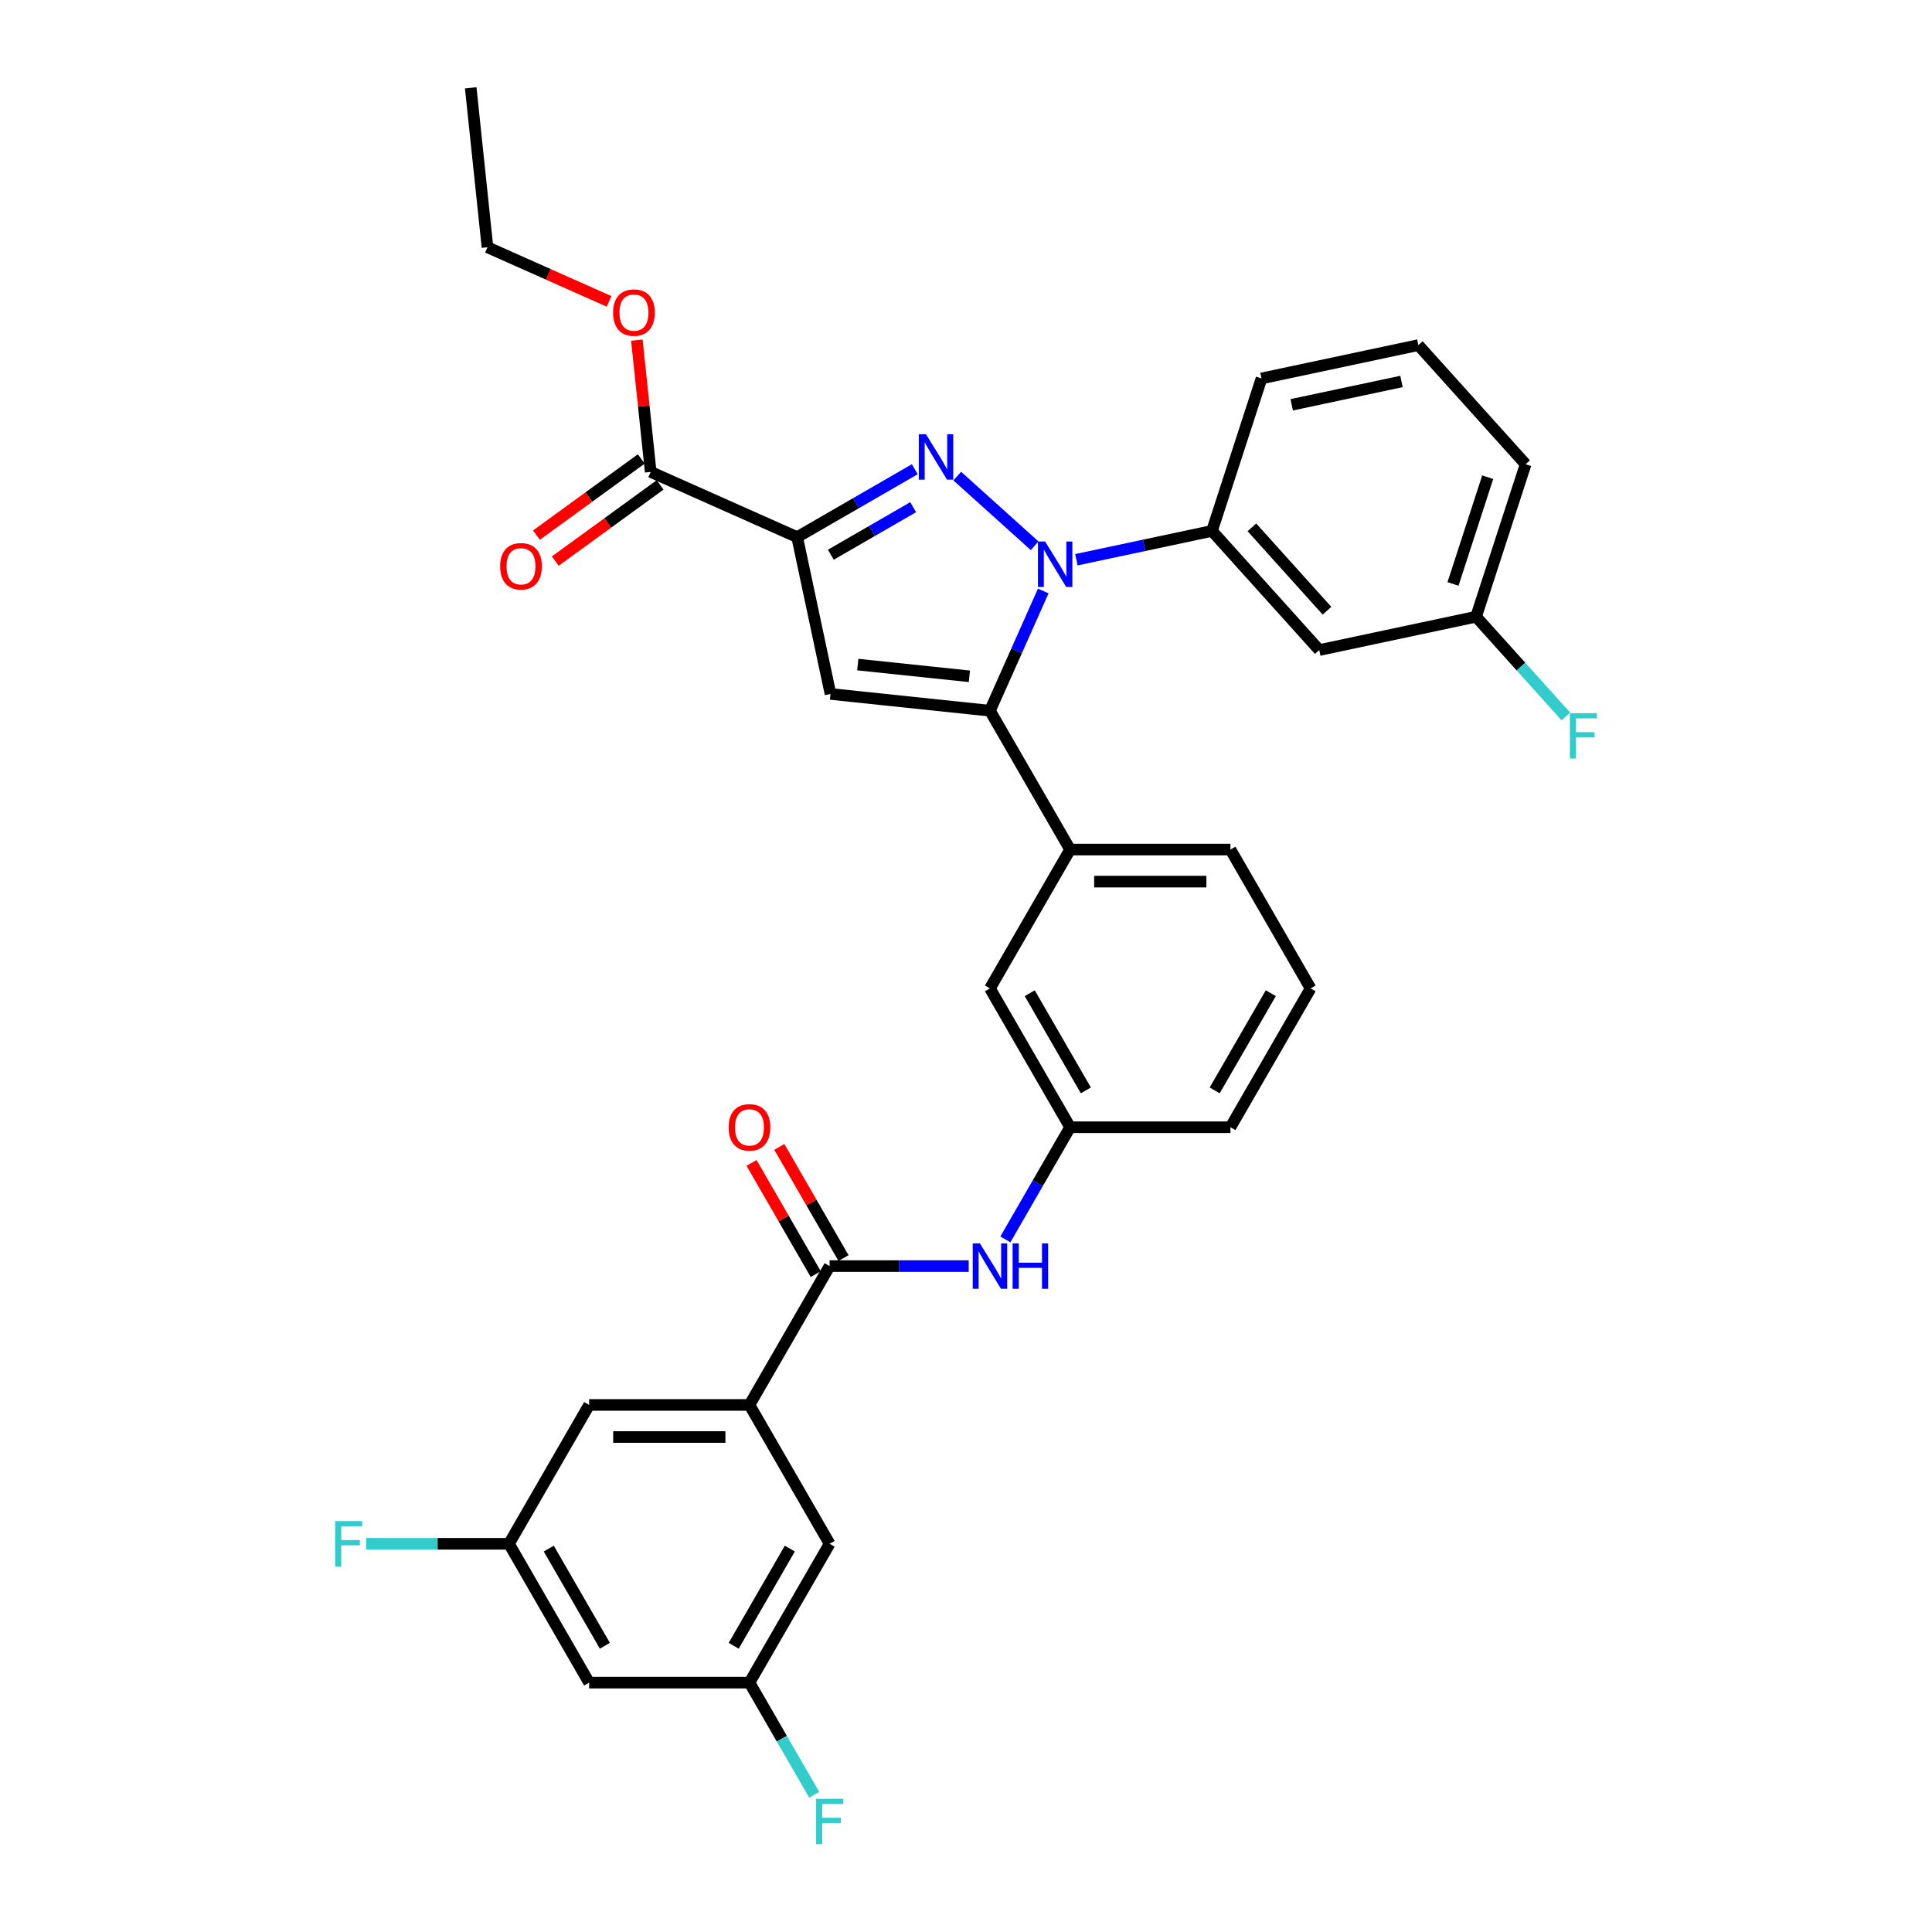 <?xml version='1.0' encoding='iso-8859-1'?>
<svg version='1.1' baseProfile='full'
              xmlns='http://www.w3.org/2000/svg'
                      xmlns:rdkit='http://www.rdkit.org/xml'
                      xmlns:xlink='http://www.w3.org/1999/xlink'
                  xml:space='preserve'
width='1000px' height='1000px' viewBox='0 0 1000 1000'>
<!-- END OF HEADER -->
<rect style='opacity:1.0;fill:#FFFFFF;stroke:none' width='1000' height='1000' x='0' y='0'> </rect>
<path class='bond-0' d='M 501.407,655.329 L 465.408,655.329' style='fill:none;fill-rule:evenodd;stroke:#0000FF;stroke-width:6px;stroke-linecap:butt;stroke-linejoin:miter;stroke-opacity:1' />
<path class='bond-0' d='M 465.408,655.329 L 429.41,655.329' style='fill:none;fill-rule:evenodd;stroke:#000000;stroke-width:6px;stroke-linecap:butt;stroke-linejoin:miter;stroke-opacity:1' />
<path class='bond-1' d='M 520.376,641.504 L 537.131,612.484' style='fill:none;fill-rule:evenodd;stroke:#0000FF;stroke-width:6px;stroke-linecap:butt;stroke-linejoin:miter;stroke-opacity:1' />
<path class='bond-1' d='M 537.131,612.484 L 553.886,583.463' style='fill:none;fill-rule:evenodd;stroke:#000000;stroke-width:6px;stroke-linecap:butt;stroke-linejoin:miter;stroke-opacity:1' />
<path class='bond-2' d='M 436.596,651.18 L 419.985,622.409' style='fill:none;fill-rule:evenodd;stroke:#000000;stroke-width:6px;stroke-linecap:butt;stroke-linejoin:miter;stroke-opacity:1' />
<path class='bond-2' d='M 419.985,622.409 L 403.374,593.637' style='fill:none;fill-rule:evenodd;stroke:#FF0000;stroke-width:6px;stroke-linecap:butt;stroke-linejoin:miter;stroke-opacity:1' />
<path class='bond-2' d='M 422.223,659.479 L 405.612,630.707' style='fill:none;fill-rule:evenodd;stroke:#000000;stroke-width:6px;stroke-linecap:butt;stroke-linejoin:miter;stroke-opacity:1' />
<path class='bond-2' d='M 405.612,630.707 L 389.001,601.935' style='fill:none;fill-rule:evenodd;stroke:#FF0000;stroke-width:6px;stroke-linecap:butt;stroke-linejoin:miter;stroke-opacity:1' />
<path class='bond-3' d='M 429.41,655.329 L 387.918,727.196' style='fill:none;fill-rule:evenodd;stroke:#000000;stroke-width:6px;stroke-linecap:butt;stroke-linejoin:miter;stroke-opacity:1' />
<path class='bond-4' d='M 678.362,511.597 L 636.87,583.463' style='fill:none;fill-rule:evenodd;stroke:#000000;stroke-width:6px;stroke-linecap:butt;stroke-linejoin:miter;stroke-opacity:1' />
<path class='bond-4' d='M 657.765,514.078 L 628.721,564.385' style='fill:none;fill-rule:evenodd;stroke:#000000;stroke-width:6px;stroke-linecap:butt;stroke-linejoin:miter;stroke-opacity:1' />
<path class='bond-5' d='M 678.362,511.597 L 636.87,439.73' style='fill:none;fill-rule:evenodd;stroke:#000000;stroke-width:6px;stroke-linecap:butt;stroke-linejoin:miter;stroke-opacity:1' />
<path class='bond-6' d='M 636.87,583.463 L 553.886,583.463' style='fill:none;fill-rule:evenodd;stroke:#000000;stroke-width:6px;stroke-linecap:butt;stroke-linejoin:miter;stroke-opacity:1' />
<path class='bond-7' d='M 553.886,583.463 L 512.394,511.597' style='fill:none;fill-rule:evenodd;stroke:#000000;stroke-width:6px;stroke-linecap:butt;stroke-linejoin:miter;stroke-opacity:1' />
<path class='bond-7' d='M 562.036,564.385 L 532.991,514.078' style='fill:none;fill-rule:evenodd;stroke:#000000;stroke-width:6px;stroke-linecap:butt;stroke-linejoin:miter;stroke-opacity:1' />
<path class='bond-8' d='M 512.394,511.597 L 553.886,439.73' style='fill:none;fill-rule:evenodd;stroke:#000000;stroke-width:6px;stroke-linecap:butt;stroke-linejoin:miter;stroke-opacity:1' />
<path class='bond-9' d='M 553.886,439.73 L 636.87,439.73' style='fill:none;fill-rule:evenodd;stroke:#000000;stroke-width:6px;stroke-linecap:butt;stroke-linejoin:miter;stroke-opacity:1' />
<path class='bond-9' d='M 566.334,456.327 L 624.423,456.327' style='fill:none;fill-rule:evenodd;stroke:#000000;stroke-width:6px;stroke-linecap:butt;stroke-linejoin:miter;stroke-opacity:1' />
<path class='bond-10' d='M 553.886,439.73 L 512.394,367.864' style='fill:none;fill-rule:evenodd;stroke:#000000;stroke-width:6px;stroke-linecap:butt;stroke-linejoin:miter;stroke-opacity:1' />
<path class='bond-11' d='M 512.394,367.864 L 429.864,359.19' style='fill:none;fill-rule:evenodd;stroke:#000000;stroke-width:6px;stroke-linecap:butt;stroke-linejoin:miter;stroke-opacity:1' />
<path class='bond-11' d='M 501.749,350.057 L 443.979,343.985' style='fill:none;fill-rule:evenodd;stroke:#000000;stroke-width:6px;stroke-linecap:butt;stroke-linejoin:miter;stroke-opacity:1' />
<path class='bond-12' d='M 512.394,367.864 L 526.193,336.872' style='fill:none;fill-rule:evenodd;stroke:#000000;stroke-width:6px;stroke-linecap:butt;stroke-linejoin:miter;stroke-opacity:1' />
<path class='bond-12' d='M 526.193,336.872 L 539.991,305.879' style='fill:none;fill-rule:evenodd;stroke:#0000FF;stroke-width:6px;stroke-linecap:butt;stroke-linejoin:miter;stroke-opacity:1' />
<path class='bond-13' d='M 429.864,359.19 L 412.611,278.019' style='fill:none;fill-rule:evenodd;stroke:#000000;stroke-width:6px;stroke-linecap:butt;stroke-linejoin:miter;stroke-opacity:1' />
<path class='bond-14' d='M 412.611,278.019 L 443.051,260.445' style='fill:none;fill-rule:evenodd;stroke:#000000;stroke-width:6px;stroke-linecap:butt;stroke-linejoin:miter;stroke-opacity:1' />
<path class='bond-14' d='M 443.051,260.445 L 473.49,242.87' style='fill:none;fill-rule:evenodd;stroke:#0000FF;stroke-width:6px;stroke-linecap:butt;stroke-linejoin:miter;stroke-opacity:1' />
<path class='bond-14' d='M 430.041,287.12 L 451.349,274.818' style='fill:none;fill-rule:evenodd;stroke:#000000;stroke-width:6px;stroke-linecap:butt;stroke-linejoin:miter;stroke-opacity:1' />
<path class='bond-14' d='M 451.349,274.818 L 472.657,262.516' style='fill:none;fill-rule:evenodd;stroke:#0000FF;stroke-width:6px;stroke-linecap:butt;stroke-linejoin:miter;stroke-opacity:1' />
<path class='bond-15' d='M 412.611,278.019 L 336.801,244.266' style='fill:none;fill-rule:evenodd;stroke:#000000;stroke-width:6px;stroke-linecap:butt;stroke-linejoin:miter;stroke-opacity:1' />
<path class='bond-16' d='M 495.465,246.42 L 535.529,282.494' style='fill:none;fill-rule:evenodd;stroke:#0000FF;stroke-width:6px;stroke-linecap:butt;stroke-linejoin:miter;stroke-opacity:1' />
<path class='bond-17' d='M 557.134,289.719 L 592.226,282.26' style='fill:none;fill-rule:evenodd;stroke:#0000FF;stroke-width:6px;stroke-linecap:butt;stroke-linejoin:miter;stroke-opacity:1' />
<path class='bond-17' d='M 592.226,282.26 L 627.317,274.801' style='fill:none;fill-rule:evenodd;stroke:#000000;stroke-width:6px;stroke-linecap:butt;stroke-linejoin:miter;stroke-opacity:1' />
<path class='bond-18' d='M 331.924,237.553 L 304.787,257.269' style='fill:none;fill-rule:evenodd;stroke:#000000;stroke-width:6px;stroke-linecap:butt;stroke-linejoin:miter;stroke-opacity:1' />
<path class='bond-18' d='M 304.787,257.269 L 277.651,276.984' style='fill:none;fill-rule:evenodd;stroke:#FF0000;stroke-width:6px;stroke-linecap:butt;stroke-linejoin:miter;stroke-opacity:1' />
<path class='bond-18' d='M 341.679,250.98 L 314.542,270.696' style='fill:none;fill-rule:evenodd;stroke:#000000;stroke-width:6px;stroke-linecap:butt;stroke-linejoin:miter;stroke-opacity:1' />
<path class='bond-18' d='M 314.542,270.696 L 287.406,290.412' style='fill:none;fill-rule:evenodd;stroke:#FF0000;stroke-width:6px;stroke-linecap:butt;stroke-linejoin:miter;stroke-opacity:1' />
<path class='bond-19' d='M 336.801,244.266 L 333.217,210.163' style='fill:none;fill-rule:evenodd;stroke:#000000;stroke-width:6px;stroke-linecap:butt;stroke-linejoin:miter;stroke-opacity:1' />
<path class='bond-19' d='M 333.217,210.163 L 329.632,176.06' style='fill:none;fill-rule:evenodd;stroke:#FF0000;stroke-width:6px;stroke-linecap:butt;stroke-linejoin:miter;stroke-opacity:1' />
<path class='bond-20' d='M 315.265,156.01 L 283.791,141.997' style='fill:none;fill-rule:evenodd;stroke:#FF0000;stroke-width:6px;stroke-linecap:butt;stroke-linejoin:miter;stroke-opacity:1' />
<path class='bond-20' d='M 283.791,141.997 L 252.317,127.984' style='fill:none;fill-rule:evenodd;stroke:#000000;stroke-width:6px;stroke-linecap:butt;stroke-linejoin:miter;stroke-opacity:1' />
<path class='bond-21' d='M 252.317,127.984 L 243.643,45.455' style='fill:none;fill-rule:evenodd;stroke:#000000;stroke-width:6px;stroke-linecap:butt;stroke-linejoin:miter;stroke-opacity:1' />
<path class='bond-22' d='M 627.317,274.801 L 682.845,336.47' style='fill:none;fill-rule:evenodd;stroke:#000000;stroke-width:6px;stroke-linecap:butt;stroke-linejoin:miter;stroke-opacity:1' />
<path class='bond-22' d='M 647.98,272.946 L 686.849,316.114' style='fill:none;fill-rule:evenodd;stroke:#000000;stroke-width:6px;stroke-linecap:butt;stroke-linejoin:miter;stroke-opacity:1' />
<path class='bond-23' d='M 627.317,274.801 L 652.961,195.878' style='fill:none;fill-rule:evenodd;stroke:#000000;stroke-width:6px;stroke-linecap:butt;stroke-linejoin:miter;stroke-opacity:1' />
<path class='bond-24' d='M 682.845,336.47 L 764.015,319.217' style='fill:none;fill-rule:evenodd;stroke:#000000;stroke-width:6px;stroke-linecap:butt;stroke-linejoin:miter;stroke-opacity:1' />
<path class='bond-25' d='M 764.015,319.217 L 789.659,240.294' style='fill:none;fill-rule:evenodd;stroke:#000000;stroke-width:6px;stroke-linecap:butt;stroke-linejoin:miter;stroke-opacity:1' />
<path class='bond-25' d='M 752.077,302.25 L 770.028,247.004' style='fill:none;fill-rule:evenodd;stroke:#000000;stroke-width:6px;stroke-linecap:butt;stroke-linejoin:miter;stroke-opacity:1' />
<path class='bond-26' d='M 764.015,319.217 L 787.248,345.019' style='fill:none;fill-rule:evenodd;stroke:#000000;stroke-width:6px;stroke-linecap:butt;stroke-linejoin:miter;stroke-opacity:1' />
<path class='bond-26' d='M 787.248,345.019 L 810.481,370.822' style='fill:none;fill-rule:evenodd;stroke:#33CCCC;stroke-width:6px;stroke-linecap:butt;stroke-linejoin:miter;stroke-opacity:1' />
<path class='bond-27' d='M 789.659,240.294 L 734.132,178.625' style='fill:none;fill-rule:evenodd;stroke:#000000;stroke-width:6px;stroke-linecap:butt;stroke-linejoin:miter;stroke-opacity:1' />
<path class='bond-28' d='M 734.132,178.625 L 652.961,195.878' style='fill:none;fill-rule:evenodd;stroke:#000000;stroke-width:6px;stroke-linecap:butt;stroke-linejoin:miter;stroke-opacity:1' />
<path class='bond-28' d='M 725.407,197.447 L 668.587,209.524' style='fill:none;fill-rule:evenodd;stroke:#000000;stroke-width:6px;stroke-linecap:butt;stroke-linejoin:miter;stroke-opacity:1' />
<path class='bond-29' d='M 387.918,727.196 L 304.934,727.196' style='fill:none;fill-rule:evenodd;stroke:#000000;stroke-width:6px;stroke-linecap:butt;stroke-linejoin:miter;stroke-opacity:1' />
<path class='bond-29' d='M 375.47,743.793 L 317.381,743.793' style='fill:none;fill-rule:evenodd;stroke:#000000;stroke-width:6px;stroke-linecap:butt;stroke-linejoin:miter;stroke-opacity:1' />
<path class='bond-30' d='M 387.918,727.196 L 429.41,799.062' style='fill:none;fill-rule:evenodd;stroke:#000000;stroke-width:6px;stroke-linecap:butt;stroke-linejoin:miter;stroke-opacity:1' />
<path class='bond-31' d='M 304.934,727.196 L 263.442,799.062' style='fill:none;fill-rule:evenodd;stroke:#000000;stroke-width:6px;stroke-linecap:butt;stroke-linejoin:miter;stroke-opacity:1' />
<path class='bond-32' d='M 429.41,799.062 L 387.918,870.929' style='fill:none;fill-rule:evenodd;stroke:#000000;stroke-width:6px;stroke-linecap:butt;stroke-linejoin:miter;stroke-opacity:1' />
<path class='bond-32' d='M 408.813,801.544 L 379.768,851.85' style='fill:none;fill-rule:evenodd;stroke:#000000;stroke-width:6px;stroke-linecap:butt;stroke-linejoin:miter;stroke-opacity:1' />
<path class='bond-33' d='M 263.442,799.062 L 304.934,870.929' style='fill:none;fill-rule:evenodd;stroke:#000000;stroke-width:6px;stroke-linecap:butt;stroke-linejoin:miter;stroke-opacity:1' />
<path class='bond-33' d='M 284.039,801.544 L 313.083,851.85' style='fill:none;fill-rule:evenodd;stroke:#000000;stroke-width:6px;stroke-linecap:butt;stroke-linejoin:miter;stroke-opacity:1' />
<path class='bond-34' d='M 263.442,799.062 L 226.48,799.062' style='fill:none;fill-rule:evenodd;stroke:#000000;stroke-width:6px;stroke-linecap:butt;stroke-linejoin:miter;stroke-opacity:1' />
<path class='bond-34' d='M 226.48,799.062 L 189.519,799.062' style='fill:none;fill-rule:evenodd;stroke:#33CCCC;stroke-width:6px;stroke-linecap:butt;stroke-linejoin:miter;stroke-opacity:1' />
<path class='bond-35' d='M 387.918,870.929 L 404.673,899.949' style='fill:none;fill-rule:evenodd;stroke:#000000;stroke-width:6px;stroke-linecap:butt;stroke-linejoin:miter;stroke-opacity:1' />
<path class='bond-35' d='M 404.673,899.949 L 421.428,928.97' style='fill:none;fill-rule:evenodd;stroke:#33CCCC;stroke-width:6px;stroke-linecap:butt;stroke-linejoin:miter;stroke-opacity:1' />
<path class='bond-36' d='M 387.918,870.929 L 304.934,870.929' style='fill:none;fill-rule:evenodd;stroke:#000000;stroke-width:6px;stroke-linecap:butt;stroke-linejoin:miter;stroke-opacity:1' />
<path  class='atom-0' d='M 507.199 643.579
L 514.9 656.026
Q 515.664 657.255, 516.892 659.479
Q 518.12 661.703, 518.186 661.835
L 518.186 643.579
L 521.306 643.579
L 521.306 667.08
L 518.087 667.08
L 509.821 653.471
Q 508.859 651.877, 507.83 650.052
Q 506.834 648.226, 506.535 647.662
L 506.535 667.08
L 503.481 667.08
L 503.481 643.579
L 507.199 643.579
' fill='#0000FF'/>
<path  class='atom-0' d='M 524.128 643.579
L 527.315 643.579
L 527.315 653.57
L 539.331 653.57
L 539.331 643.579
L 542.517 643.579
L 542.517 667.08
L 539.331 667.08
L 539.331 656.226
L 527.315 656.226
L 527.315 667.08
L 524.128 667.08
L 524.128 643.579
' fill='#0000FF'/>
<path  class='atom-2' d='M 377.13 583.529
Q 377.13 577.887, 379.918 574.733
Q 382.706 571.58, 387.918 571.58
Q 393.129 571.58, 395.917 574.733
Q 398.706 577.887, 398.706 583.529
Q 398.706 589.239, 395.884 592.492
Q 393.063 595.712, 387.918 595.712
Q 382.74 595.712, 379.918 592.492
Q 377.13 589.272, 377.13 583.529
M 387.918 593.056
Q 391.503 593.056, 393.428 590.666
Q 395.386 588.243, 395.386 583.529
Q 395.386 578.916, 393.428 576.592
Q 391.503 574.235, 387.918 574.235
Q 384.333 574.235, 382.374 576.559
Q 380.449 578.882, 380.449 583.529
Q 380.449 588.276, 382.374 590.666
Q 384.333 593.056, 387.918 593.056
' fill='#FF0000'/>
<path  class='atom-12' d='M 479.283 224.776
L 486.984 237.224
Q 487.747 238.452, 488.975 240.676
Q 490.203 242.9, 490.27 243.033
L 490.27 224.776
L 493.39 224.776
L 493.39 248.277
L 490.17 248.277
L 481.905 234.668
Q 480.942 233.075, 479.913 231.249
Q 478.917 229.423, 478.619 228.859
L 478.619 248.277
L 475.565 248.277
L 475.565 224.776
L 479.283 224.776
' fill='#0000FF'/>
<path  class='atom-13' d='M 540.952 280.304
L 548.653 292.751
Q 549.416 293.979, 550.644 296.203
Q 551.873 298.427, 551.939 298.56
L 551.939 280.304
L 555.059 280.304
L 555.059 303.805
L 551.839 303.805
L 543.574 290.195
Q 542.612 288.602, 541.583 286.776
Q 540.587 284.951, 540.288 284.386
L 540.288 303.805
L 537.234 303.805
L 537.234 280.304
L 540.952 280.304
' fill='#0000FF'/>
<path  class='atom-15' d='M 258.878 293.11
Q 258.878 287.467, 261.666 284.313
Q 264.454 281.16, 269.666 281.16
Q 274.877 281.16, 277.665 284.313
Q 280.454 287.467, 280.454 293.11
Q 280.454 298.819, 277.632 302.072
Q 274.811 305.292, 269.666 305.292
Q 264.487 305.292, 261.666 302.072
Q 258.878 298.852, 258.878 293.11
M 269.666 302.636
Q 273.251 302.636, 275.176 300.246
Q 277.134 297.823, 277.134 293.11
Q 277.134 288.496, 275.176 286.172
Q 273.251 283.815, 269.666 283.815
Q 266.081 283.815, 264.122 286.139
Q 262.197 288.462, 262.197 293.11
Q 262.197 297.856, 264.122 300.246
Q 266.081 302.636, 269.666 302.636
' fill='#FF0000'/>
<path  class='atom-16' d='M 317.339 161.803
Q 317.339 156.16, 320.127 153.007
Q 322.916 149.853, 328.127 149.853
Q 333.338 149.853, 336.127 153.007
Q 338.915 156.16, 338.915 161.803
Q 338.915 167.512, 336.094 170.765
Q 333.272 173.985, 328.127 173.985
Q 322.949 173.985, 320.127 170.765
Q 317.339 167.546, 317.339 161.803
M 328.127 171.33
Q 331.712 171.33, 333.637 168.94
Q 335.596 166.517, 335.596 161.803
Q 335.596 157.189, 333.637 154.866
Q 331.712 152.509, 328.127 152.509
Q 324.542 152.509, 322.584 154.832
Q 320.658 157.156, 320.658 161.803
Q 320.658 166.55, 322.584 168.94
Q 324.542 171.33, 328.127 171.33
' fill='#FF0000'/>
<path  class='atom-25' d='M 812.555 369.135
L 826.53 369.135
L 826.53 371.824
L 815.709 371.824
L 815.709 378.961
L 825.335 378.961
L 825.335 381.683
L 815.709 381.683
L 815.709 392.636
L 812.555 392.636
L 812.555 369.135
' fill='#33CCCC'/>
<path  class='atom-32' d='M 173.47 787.312
L 187.445 787.312
L 187.445 790
L 176.624 790
L 176.624 797.137
L 186.25 797.137
L 186.25 799.859
L 176.624 799.859
L 176.624 810.813
L 173.47 810.813
L 173.47 787.312
' fill='#33CCCC'/>
<path  class='atom-33' d='M 422.423 931.044
L 436.397 931.044
L 436.397 933.733
L 425.576 933.733
L 425.576 940.87
L 435.202 940.87
L 435.202 943.592
L 425.576 943.592
L 425.576 954.545
L 422.423 954.545
L 422.423 931.044
' fill='#33CCCC'/>
</svg>

